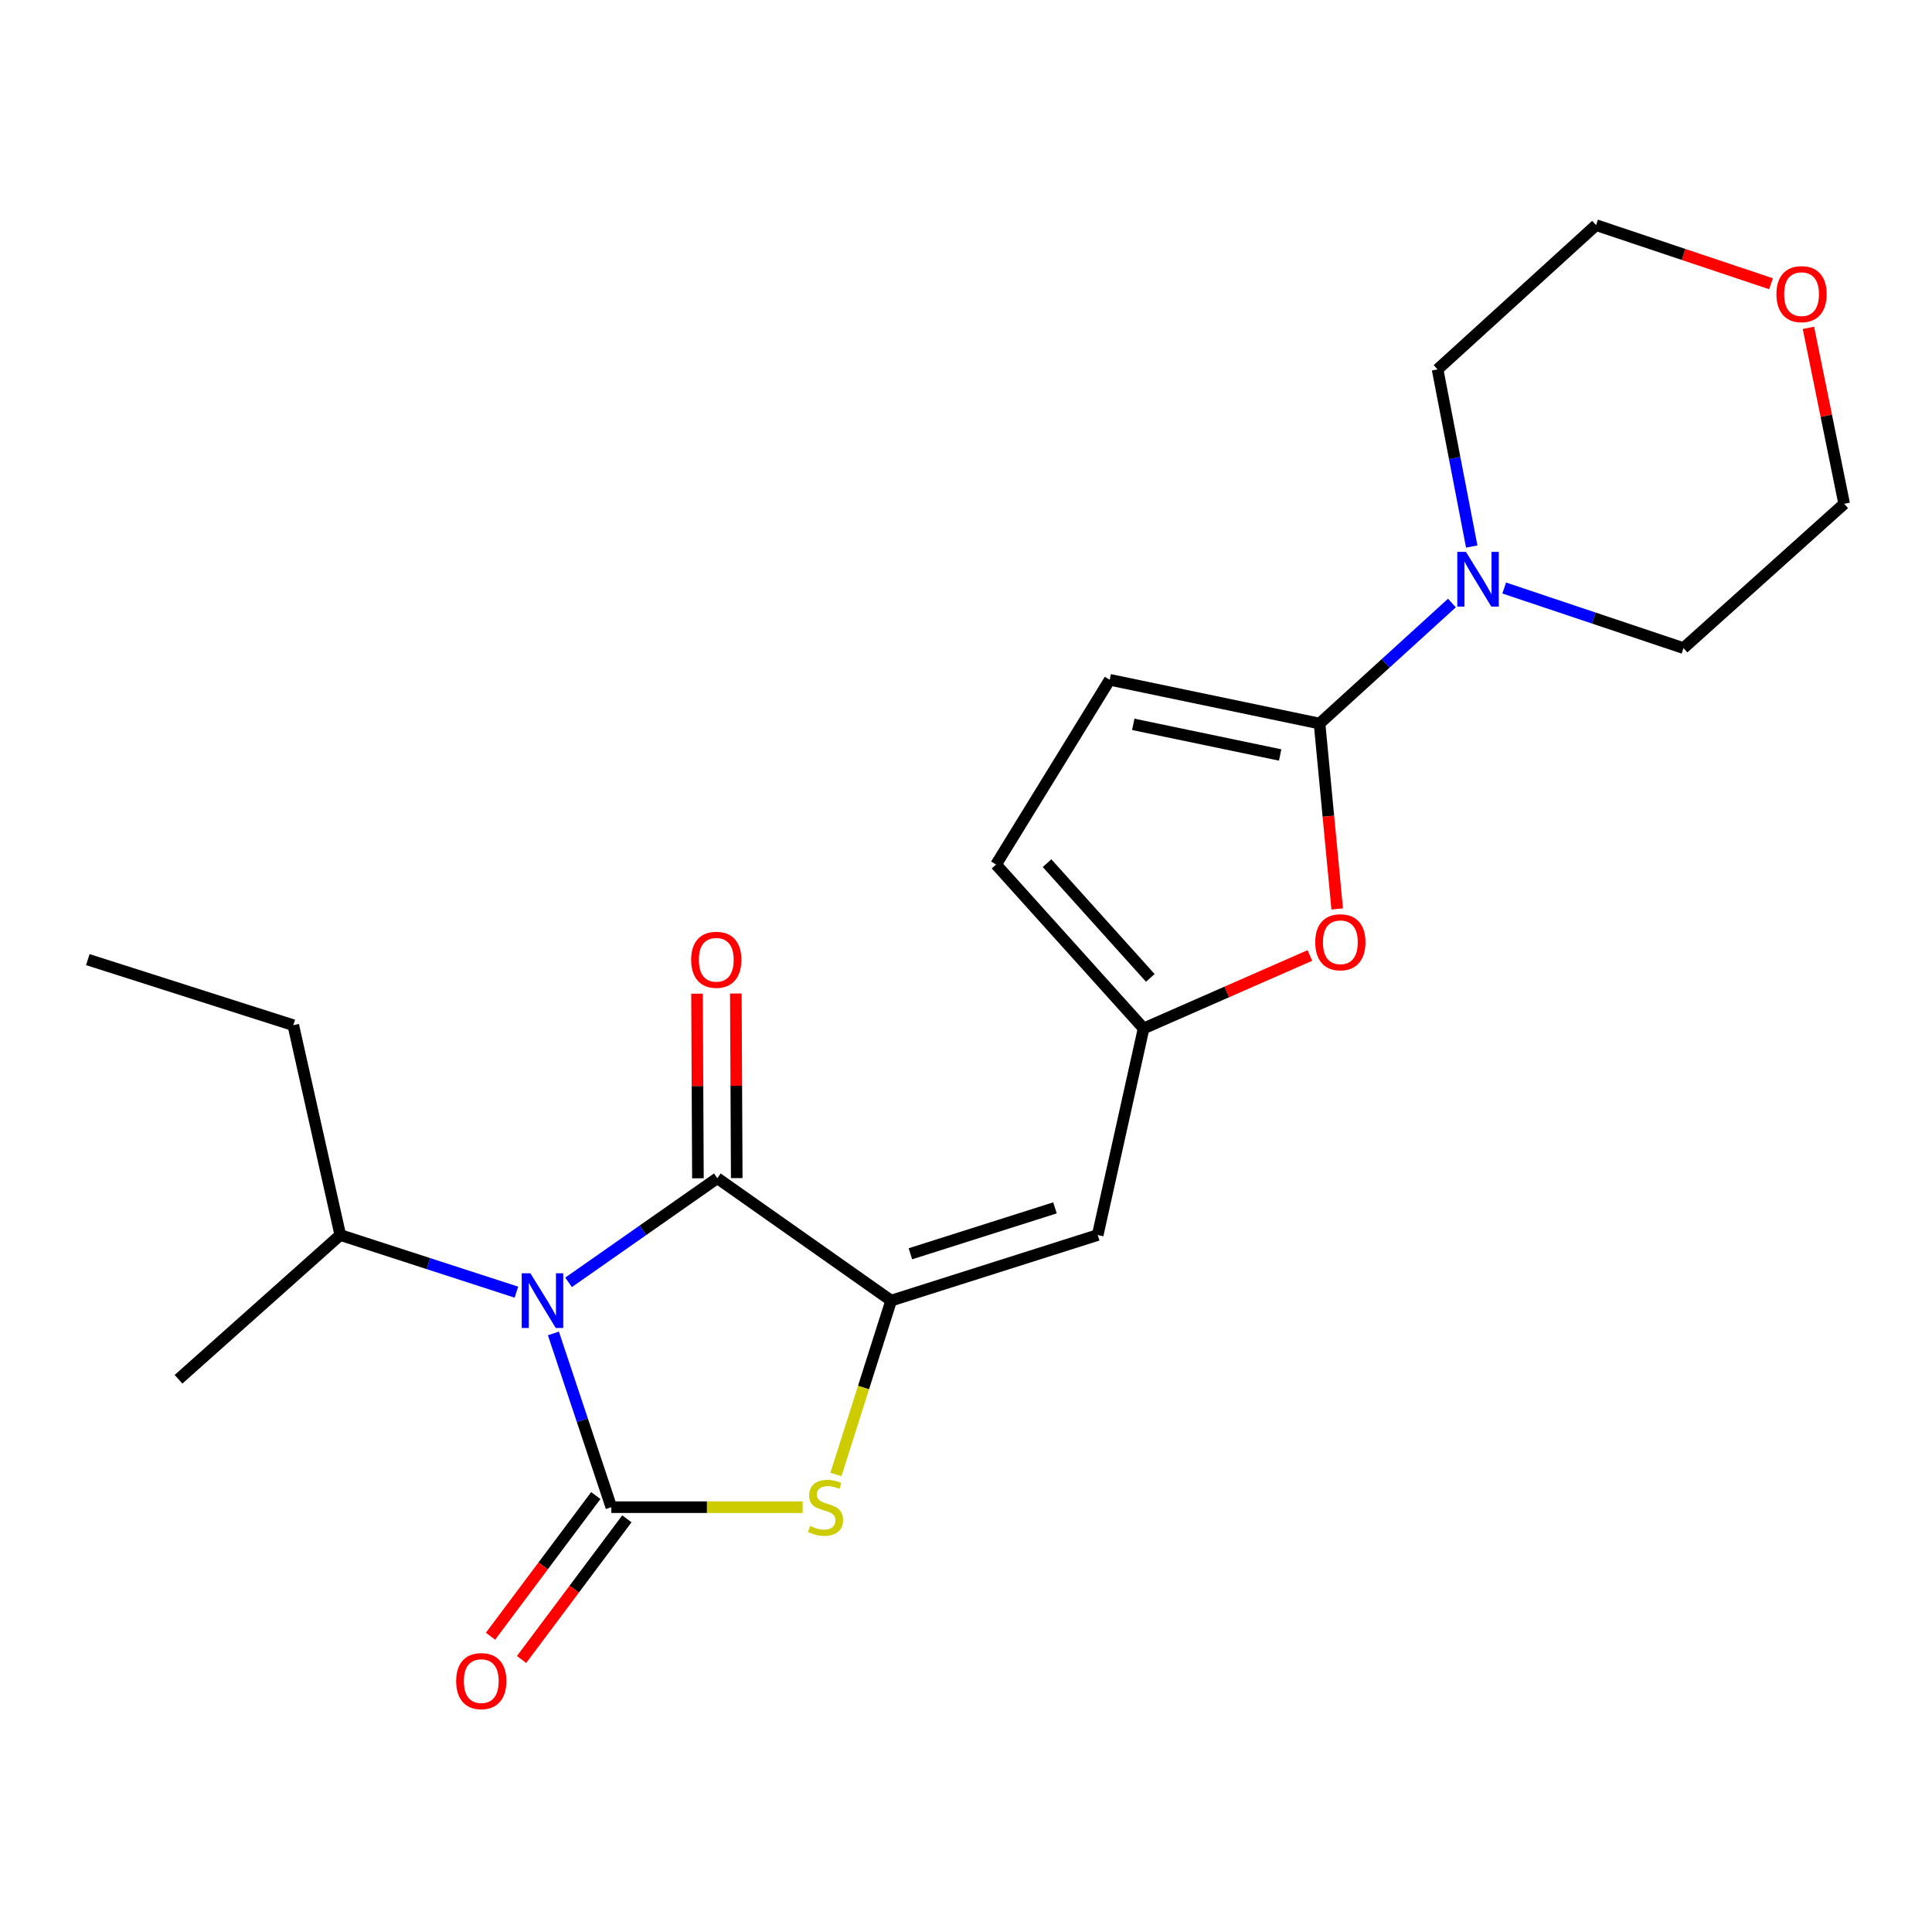 <?xml version='1.0' encoding='iso-8859-1'?>
<svg version='1.1' baseProfile='full'
              xmlns='http://www.w3.org/2000/svg'
                      xmlns:rdkit='http://www.rdkit.org/xml'
                      xmlns:xlink='http://www.w3.org/1999/xlink'
                  xml:space='preserve'
width='1000px' height='1000px' viewBox='0 0 1000 1000'>
<!-- END OF HEADER -->
<rect style='opacity:1.0;fill:#FFFFFF;stroke:none' width='1000' height='1000' x='0' y='0'> </rect>
<path class='bond-0' d='M 286.444,690.174 L 301.434,735.146' style='fill:none;fill-rule:evenodd;stroke:#0000FF;stroke-width:6px;stroke-linecap:butt;stroke-linejoin:miter;stroke-opacity:1' />
<path class='bond-0' d='M 301.434,735.146 L 316.423,780.119' style='fill:none;fill-rule:evenodd;stroke:#000000;stroke-width:6px;stroke-linecap:butt;stroke-linejoin:miter;stroke-opacity:1' />
<path class='bond-2' d='M 294.288,663.744 L 332.789,636.789' style='fill:none;fill-rule:evenodd;stroke:#0000FF;stroke-width:6px;stroke-linecap:butt;stroke-linejoin:miter;stroke-opacity:1' />
<path class='bond-2' d='M 332.789,636.789 L 371.291,609.835' style='fill:none;fill-rule:evenodd;stroke:#000000;stroke-width:6px;stroke-linecap:butt;stroke-linejoin:miter;stroke-opacity:1' />
<path class='bond-13' d='M 267.295,668.82 L 221.712,654.032' style='fill:none;fill-rule:evenodd;stroke:#0000FF;stroke-width:6px;stroke-linecap:butt;stroke-linejoin:miter;stroke-opacity:1' />
<path class='bond-13' d='M 221.712,654.032 L 176.128,639.244' style='fill:none;fill-rule:evenodd;stroke:#000000;stroke-width:6px;stroke-linecap:butt;stroke-linejoin:miter;stroke-opacity:1' />
<path class='bond-3' d='M 316.423,780.119 L 365.934,780.119' style='fill:none;fill-rule:evenodd;stroke:#000000;stroke-width:6px;stroke-linecap:butt;stroke-linejoin:miter;stroke-opacity:1' />
<path class='bond-3' d='M 365.934,780.119 L 415.445,780.119' style='fill:none;fill-rule:evenodd;stroke:#CCCC00;stroke-width:6px;stroke-linecap:butt;stroke-linejoin:miter;stroke-opacity:1' />
<path class='bond-11' d='M 308.381,774.1 L 281.135,810.504' style='fill:none;fill-rule:evenodd;stroke:#000000;stroke-width:6px;stroke-linecap:butt;stroke-linejoin:miter;stroke-opacity:1' />
<path class='bond-11' d='M 281.135,810.504 L 253.888,846.908' style='fill:none;fill-rule:evenodd;stroke:#FF0000;stroke-width:6px;stroke-linecap:butt;stroke-linejoin:miter;stroke-opacity:1' />
<path class='bond-11' d='M 324.465,786.138 L 297.218,822.542' style='fill:none;fill-rule:evenodd;stroke:#000000;stroke-width:6px;stroke-linecap:butt;stroke-linejoin:miter;stroke-opacity:1' />
<path class='bond-11' d='M 297.218,822.542 L 269.972,858.945' style='fill:none;fill-rule:evenodd;stroke:#FF0000;stroke-width:6px;stroke-linecap:butt;stroke-linejoin:miter;stroke-opacity:1' />
<path class='bond-1' d='M 461.26,673.196 L 371.291,609.835' style='fill:none;fill-rule:evenodd;stroke:#000000;stroke-width:6px;stroke-linecap:butt;stroke-linejoin:miter;stroke-opacity:1' />
<path class='bond-5' d='M 461.26,673.196 L 568.172,639.244' style='fill:none;fill-rule:evenodd;stroke:#000000;stroke-width:6px;stroke-linecap:butt;stroke-linejoin:miter;stroke-opacity:1' />
<path class='bond-5' d='M 471.216,648.956 L 546.054,625.189' style='fill:none;fill-rule:evenodd;stroke:#000000;stroke-width:6px;stroke-linecap:butt;stroke-linejoin:miter;stroke-opacity:1' />
<path class='bond-22' d='M 461.26,673.196 L 446.966,718.195' style='fill:none;fill-rule:evenodd;stroke:#000000;stroke-width:6px;stroke-linecap:butt;stroke-linejoin:miter;stroke-opacity:1' />
<path class='bond-22' d='M 446.966,718.195 L 432.673,763.194' style='fill:none;fill-rule:evenodd;stroke:#CCCC00;stroke-width:6px;stroke-linecap:butt;stroke-linejoin:miter;stroke-opacity:1' />
<path class='bond-12' d='M 381.335,609.786 L 381.105,562.011' style='fill:none;fill-rule:evenodd;stroke:#000000;stroke-width:6px;stroke-linecap:butt;stroke-linejoin:miter;stroke-opacity:1' />
<path class='bond-12' d='M 381.105,562.011 L 380.874,514.235' style='fill:none;fill-rule:evenodd;stroke:#FF0000;stroke-width:6px;stroke-linecap:butt;stroke-linejoin:miter;stroke-opacity:1' />
<path class='bond-12' d='M 361.246,609.883 L 361.015,562.108' style='fill:none;fill-rule:evenodd;stroke:#000000;stroke-width:6px;stroke-linecap:butt;stroke-linejoin:miter;stroke-opacity:1' />
<path class='bond-12' d='M 361.015,562.108 L 360.784,514.332' style='fill:none;fill-rule:evenodd;stroke:#FF0000;stroke-width:6px;stroke-linecap:butt;stroke-linejoin:miter;stroke-opacity:1' />
<path class='bond-4' d='M 682.997,374.504 L 687.565,422.487' style='fill:none;fill-rule:evenodd;stroke:#000000;stroke-width:6px;stroke-linecap:butt;stroke-linejoin:miter;stroke-opacity:1' />
<path class='bond-4' d='M 687.565,422.487 L 692.133,470.471' style='fill:none;fill-rule:evenodd;stroke:#FF0000;stroke-width:6px;stroke-linecap:butt;stroke-linejoin:miter;stroke-opacity:1' />
<path class='bond-8' d='M 682.997,374.504 L 717.257,343.311' style='fill:none;fill-rule:evenodd;stroke:#000000;stroke-width:6px;stroke-linecap:butt;stroke-linejoin:miter;stroke-opacity:1' />
<path class='bond-8' d='M 717.257,343.311 L 751.517,312.118' style='fill:none;fill-rule:evenodd;stroke:#0000FF;stroke-width:6px;stroke-linecap:butt;stroke-linejoin:miter;stroke-opacity:1' />
<path class='bond-23' d='M 682.997,374.504 L 574.388,351.858' style='fill:none;fill-rule:evenodd;stroke:#000000;stroke-width:6px;stroke-linecap:butt;stroke-linejoin:miter;stroke-opacity:1' />
<path class='bond-23' d='M 662.605,390.774 L 586.579,374.922' style='fill:none;fill-rule:evenodd;stroke:#000000;stroke-width:6px;stroke-linecap:butt;stroke-linejoin:miter;stroke-opacity:1' />
<path class='bond-7' d='M 568.172,639.244 L 591.923,532.321' style='fill:none;fill-rule:evenodd;stroke:#000000;stroke-width:6px;stroke-linecap:butt;stroke-linejoin:miter;stroke-opacity:1' />
<path class='bond-6' d='M 677.987,494.557 L 634.955,513.439' style='fill:none;fill-rule:evenodd;stroke:#FF0000;stroke-width:6px;stroke-linecap:butt;stroke-linejoin:miter;stroke-opacity:1' />
<path class='bond-6' d='M 634.955,513.439 L 591.923,532.321' style='fill:none;fill-rule:evenodd;stroke:#000000;stroke-width:6px;stroke-linecap:butt;stroke-linejoin:miter;stroke-opacity:1' />
<path class='bond-10' d='M 591.923,532.321 L 515.559,447.486' style='fill:none;fill-rule:evenodd;stroke:#000000;stroke-width:6px;stroke-linecap:butt;stroke-linejoin:miter;stroke-opacity:1' />
<path class='bond-10' d='M 595.4,506.155 L 541.945,446.771' style='fill:none;fill-rule:evenodd;stroke:#000000;stroke-width:6px;stroke-linecap:butt;stroke-linejoin:miter;stroke-opacity:1' />
<path class='bond-15' d='M 778.575,304.354 L 824.974,319.908' style='fill:none;fill-rule:evenodd;stroke:#0000FF;stroke-width:6px;stroke-linecap:butt;stroke-linejoin:miter;stroke-opacity:1' />
<path class='bond-15' d='M 824.974,319.908 L 871.373,335.462' style='fill:none;fill-rule:evenodd;stroke:#000000;stroke-width:6px;stroke-linecap:butt;stroke-linejoin:miter;stroke-opacity:1' />
<path class='bond-16' d='M 761.768,282.889 L 752.93,237.047' style='fill:none;fill-rule:evenodd;stroke:#0000FF;stroke-width:6px;stroke-linecap:butt;stroke-linejoin:miter;stroke-opacity:1' />
<path class='bond-16' d='M 752.93,237.047 L 744.092,191.206' style='fill:none;fill-rule:evenodd;stroke:#000000;stroke-width:6px;stroke-linecap:butt;stroke-linejoin:miter;stroke-opacity:1' />
<path class='bond-9' d='M 574.388,351.858 L 515.559,447.486' style='fill:none;fill-rule:evenodd;stroke:#000000;stroke-width:6px;stroke-linecap:butt;stroke-linejoin:miter;stroke-opacity:1' />
<path class='bond-19' d='M 176.128,639.244 L 151.808,530.636' style='fill:none;fill-rule:evenodd;stroke:#000000;stroke-width:6px;stroke-linecap:butt;stroke-linejoin:miter;stroke-opacity:1' />
<path class='bond-20' d='M 176.128,639.244 L 92.398,713.912' style='fill:none;fill-rule:evenodd;stroke:#000000;stroke-width:6px;stroke-linecap:butt;stroke-linejoin:miter;stroke-opacity:1' />
<path class='bond-14' d='M 916.676,146.868 L 871.401,131.698' style='fill:none;fill-rule:evenodd;stroke:#FF0000;stroke-width:6px;stroke-linecap:butt;stroke-linejoin:miter;stroke-opacity:1' />
<path class='bond-14' d='M 871.401,131.698 L 826.126,116.527' style='fill:none;fill-rule:evenodd;stroke:#000000;stroke-width:6px;stroke-linecap:butt;stroke-linejoin:miter;stroke-opacity:1' />
<path class='bond-24' d='M 936.042,169.695 L 945.294,215.234' style='fill:none;fill-rule:evenodd;stroke:#FF0000;stroke-width:6px;stroke-linecap:butt;stroke-linejoin:miter;stroke-opacity:1' />
<path class='bond-24' d='M 945.294,215.234 L 954.545,260.772' style='fill:none;fill-rule:evenodd;stroke:#000000;stroke-width:6px;stroke-linecap:butt;stroke-linejoin:miter;stroke-opacity:1' />
<path class='bond-18' d='M 871.373,335.462 L 954.545,260.772' style='fill:none;fill-rule:evenodd;stroke:#000000;stroke-width:6px;stroke-linecap:butt;stroke-linejoin:miter;stroke-opacity:1' />
<path class='bond-17' d='M 744.092,191.206 L 826.126,116.527' style='fill:none;fill-rule:evenodd;stroke:#000000;stroke-width:6px;stroke-linecap:butt;stroke-linejoin:miter;stroke-opacity:1' />
<path class='bond-21' d='M 151.808,530.636 L 45.455,496.695' style='fill:none;fill-rule:evenodd;stroke:#000000;stroke-width:6px;stroke-linecap:butt;stroke-linejoin:miter;stroke-opacity:1' />
<path  class='atom-0' d='M 274.526 659.036
L 283.806 674.036
Q 284.726 675.516, 286.206 678.196
Q 287.686 680.876, 287.766 681.036
L 287.766 659.036
L 291.526 659.036
L 291.526 687.356
L 287.646 687.356
L 277.686 670.956
Q 276.526 669.036, 275.286 666.836
Q 274.086 664.636, 273.726 663.956
L 273.726 687.356
L 270.046 687.356
L 270.046 659.036
L 274.526 659.036
' fill='#0000FF'/>
<path  class='atom-4' d='M 419.297 789.839
Q 419.617 789.959, 420.937 790.519
Q 422.257 791.079, 423.697 791.439
Q 425.177 791.759, 426.617 791.759
Q 429.297 791.759, 430.857 790.479
Q 432.417 789.159, 432.417 786.879
Q 432.417 785.319, 431.617 784.359
Q 430.857 783.399, 429.657 782.879
Q 428.457 782.359, 426.457 781.759
Q 423.937 780.999, 422.417 780.279
Q 420.937 779.559, 419.857 778.039
Q 418.817 776.519, 418.817 773.959
Q 418.817 770.399, 421.217 768.199
Q 423.657 765.999, 428.457 765.999
Q 431.737 765.999, 435.457 767.559
L 434.537 770.639
Q 431.137 769.239, 428.577 769.239
Q 425.817 769.239, 424.297 770.399
Q 422.777 771.519, 422.817 773.479
Q 422.817 774.999, 423.577 775.919
Q 424.377 776.839, 425.497 777.359
Q 426.657 777.879, 428.577 778.479
Q 431.137 779.279, 432.657 780.079
Q 434.177 780.879, 435.257 782.519
Q 436.377 784.119, 436.377 786.879
Q 436.377 790.799, 433.737 792.919
Q 431.137 794.999, 426.777 794.999
Q 424.257 794.999, 422.337 794.439
Q 420.457 793.919, 418.217 792.999
L 419.297 789.839
' fill='#CCCC00'/>
<path  class='atom-7' d='M 680.767 487.712
Q 680.767 480.912, 684.127 477.112
Q 687.487 473.312, 693.767 473.312
Q 700.047 473.312, 703.407 477.112
Q 706.767 480.912, 706.767 487.712
Q 706.767 494.592, 703.367 498.512
Q 699.967 502.392, 693.767 502.392
Q 687.527 502.392, 684.127 498.512
Q 680.767 494.632, 680.767 487.712
M 693.767 499.192
Q 698.087 499.192, 700.407 496.312
Q 702.767 493.392, 702.767 487.712
Q 702.767 482.152, 700.407 479.352
Q 698.087 476.512, 693.767 476.512
Q 689.447 476.512, 687.087 479.312
Q 684.767 482.112, 684.767 487.712
Q 684.767 493.432, 687.087 496.312
Q 689.447 499.192, 693.767 499.192
' fill='#FF0000'/>
<path  class='atom-9' d='M 758.771 285.654
L 768.051 300.654
Q 768.971 302.134, 770.451 304.814
Q 771.931 307.494, 772.011 307.654
L 772.011 285.654
L 775.771 285.654
L 775.771 313.974
L 771.891 313.974
L 761.931 297.574
Q 760.771 295.654, 759.531 293.454
Q 758.331 291.254, 757.971 290.574
L 757.971 313.974
L 754.291 313.974
L 754.291 285.654
L 758.771 285.654
' fill='#0000FF'/>
<path  class='atom-12' d='M 236.11 870.135
Q 236.11 863.335, 239.47 859.535
Q 242.83 855.735, 249.11 855.735
Q 255.39 855.735, 258.75 859.535
Q 262.11 863.335, 262.11 870.135
Q 262.11 877.015, 258.71 880.935
Q 255.31 884.815, 249.11 884.815
Q 242.87 884.815, 239.47 880.935
Q 236.11 877.055, 236.11 870.135
M 249.11 881.615
Q 253.43 881.615, 255.75 878.735
Q 258.11 875.815, 258.11 870.135
Q 258.11 864.575, 255.75 861.775
Q 253.43 858.935, 249.11 858.935
Q 244.79 858.935, 242.43 861.735
Q 240.11 864.535, 240.11 870.135
Q 240.11 875.855, 242.43 878.735
Q 244.79 881.615, 249.11 881.615
' fill='#FF0000'/>
<path  class='atom-13' d='M 357.744 496.775
Q 357.744 489.975, 361.104 486.175
Q 364.464 482.375, 370.744 482.375
Q 377.024 482.375, 380.384 486.175
Q 383.744 489.975, 383.744 496.775
Q 383.744 503.655, 380.344 507.575
Q 376.944 511.455, 370.744 511.455
Q 364.504 511.455, 361.104 507.575
Q 357.744 503.695, 357.744 496.775
M 370.744 508.255
Q 375.064 508.255, 377.384 505.375
Q 379.744 502.455, 379.744 496.775
Q 379.744 491.215, 377.384 488.415
Q 375.064 485.575, 370.744 485.575
Q 366.424 485.575, 364.064 488.375
Q 361.744 491.175, 361.744 496.775
Q 361.744 502.495, 364.064 505.375
Q 366.424 508.255, 370.744 508.255
' fill='#FF0000'/>
<path  class='atom-15' d='M 919.48 152.244
Q 919.48 145.444, 922.84 141.644
Q 926.2 137.844, 932.48 137.844
Q 938.76 137.844, 942.12 141.644
Q 945.48 145.444, 945.48 152.244
Q 945.48 159.124, 942.08 163.044
Q 938.68 166.924, 932.48 166.924
Q 926.24 166.924, 922.84 163.044
Q 919.48 159.164, 919.48 152.244
M 932.48 163.724
Q 936.8 163.724, 939.12 160.844
Q 941.48 157.924, 941.48 152.244
Q 941.48 146.684, 939.12 143.884
Q 936.8 141.044, 932.48 141.044
Q 928.16 141.044, 925.8 143.844
Q 923.48 146.644, 923.48 152.244
Q 923.48 157.964, 925.8 160.844
Q 928.16 163.724, 932.48 163.724
' fill='#FF0000'/>
</svg>
